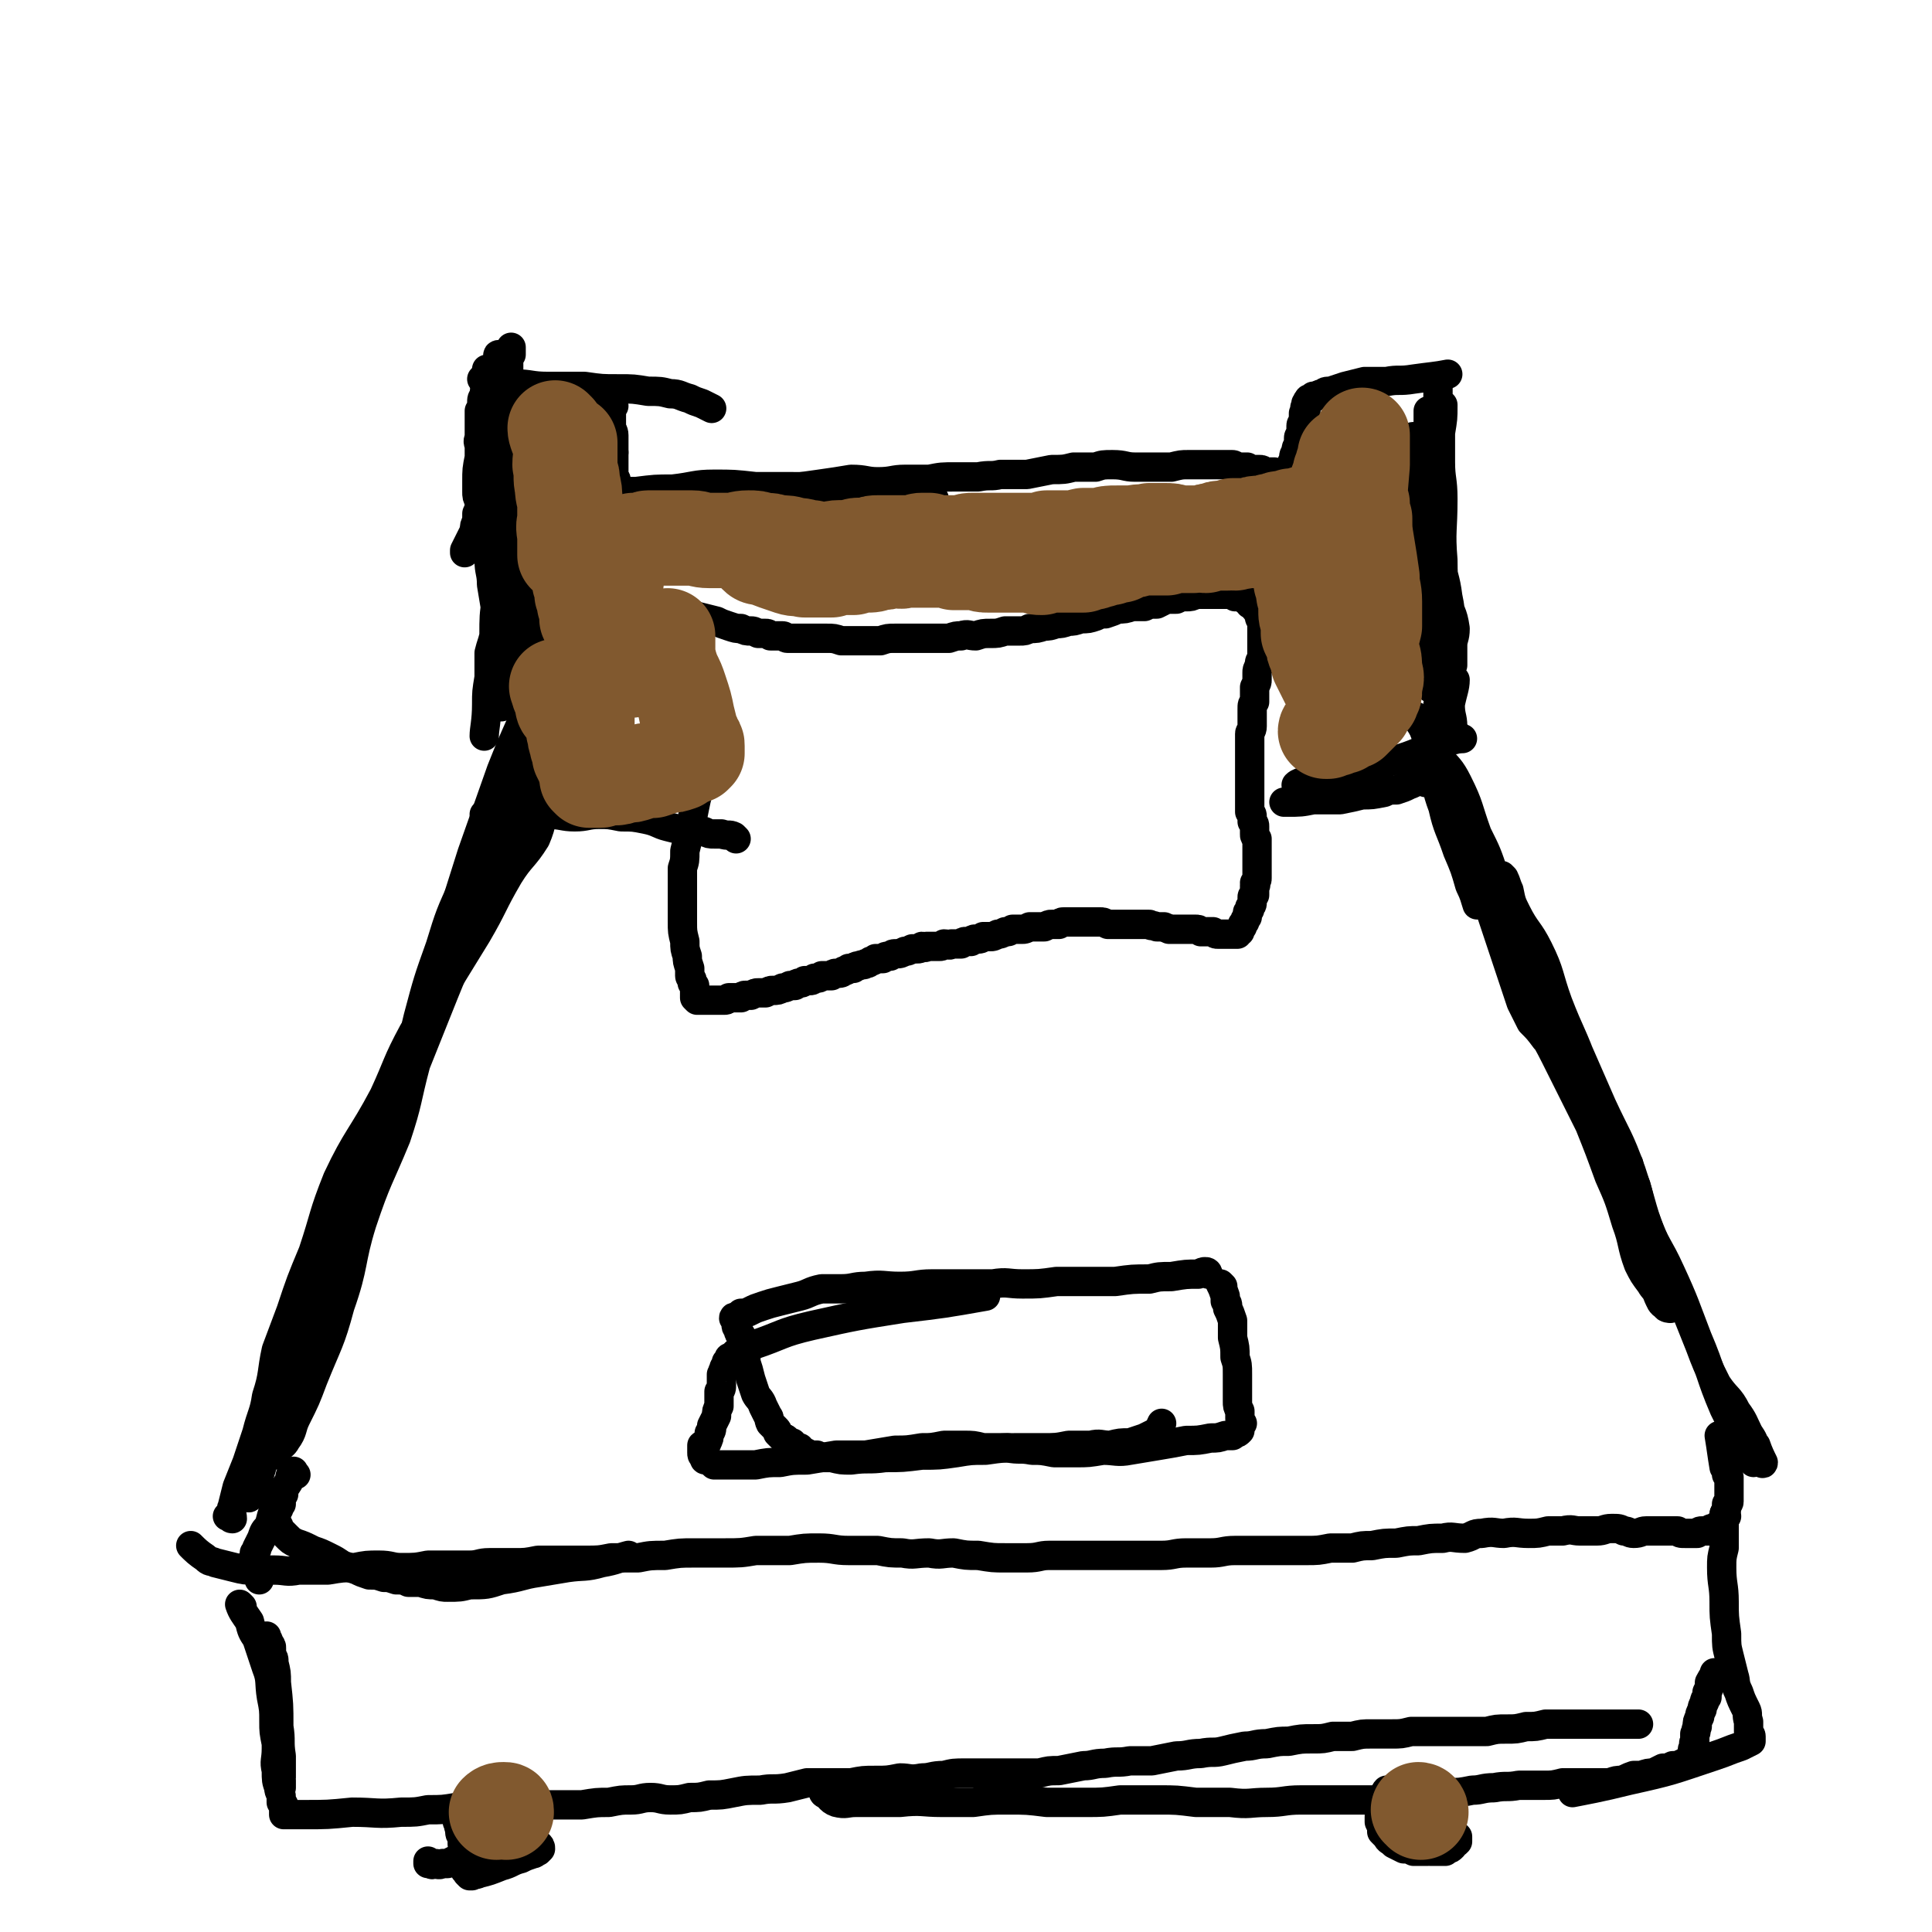 <svg viewBox='0 0 790 790' version='1.1' xmlns='http://www.w3.org/2000/svg' xmlns:xlink='http://www.w3.org/1999/xlink'><g fill='none' stroke='#000000' stroke-width='12' stroke-linecap='round' stroke-linejoin='round'><path d='M202,173c0,0 -1,-1 -1,-1 -1,2 -1,3 -1,5 0,2 0,2 0,4 1,2 1,2 1,4 1,4 1,4 2,7 2,6 2,5 4,11 1,6 1,6 2,12 2,6 1,6 2,13 1,6 1,6 3,12 1,5 0,5 2,9 1,4 1,4 2,8 1,5 1,5 2,9 0,5 0,5 1,10 1,5 1,5 3,10 1,5 1,5 3,11 0,1 0,1 0,2 '/><path d='M210,169c0,0 -1,-1 -1,-1 -1,1 -1,2 -1,5 -1,3 -1,3 -2,6 -1,4 0,4 -1,7 -1,5 -1,5 -2,10 0,4 -1,4 -1,7 -1,4 -2,4 -2,8 -1,5 0,5 0,9 0,5 -1,5 0,9 0,5 1,5 1,10 1,6 1,6 2,12 0,4 1,3 1,7 1,3 1,3 1,6 1,2 0,2 1,3 0,2 0,2 1,3 0,0 0,1 0,1 0,-1 -1,-2 0,-3 0,-2 0,-2 1,-4 1,-3 1,-3 1,-5 1,-4 0,-4 0,-8 0,-5 0,-5 1,-9 1,-5 1,-5 2,-10 1,-4 1,-4 1,-8 1,-3 0,-3 1,-6 0,-4 0,-4 0,-7 0,-4 1,-4 1,-7 0,-3 0,-3 0,-6 0,-2 0,-2 0,-4 0,-1 0,-1 -1,-3 0,0 0,-1 0,-1 0,1 0,1 0,3 0,2 0,2 0,4 0,5 -1,5 -1,10 0,12 0,12 0,23 0,8 0,8 1,15 0,3 0,3 0,7 -1,3 -2,3 -3,6 0,2 1,2 1,4 0,1 0,1 0,2 -1,1 -1,1 -1,1 0,-1 0,-2 1,-4 0,-2 0,-2 0,-5 0,-4 -1,-4 -1,-8 0,-6 -1,-6 0,-12 0,-6 0,-6 0,-12 0,-4 0,-4 0,-9 0,-3 0,-3 0,-7 1,-2 1,-2 1,-4 1,-2 1,-2 1,-3 1,-1 1,-1 1,-2 0,0 0,-1 0,-1 0,0 -1,0 -1,0 0,0 0,0 0,1 0,1 0,1 0,3 0,1 0,1 1,3 0,3 0,3 0,6 1,10 1,10 2,19 1,9 1,9 1,17 1,5 1,5 1,9 0,3 0,3 0,7 0,3 0,3 0,6 0,4 1,4 1,9 0,4 -1,4 -1,7 0,3 0,3 0,6 0,1 -1,1 -1,2 0,0 1,1 1,1 0,0 -1,-1 -1,-1 0,-3 0,-3 0,-5 0,-5 0,-5 0,-10 -1,-8 -1,-8 -2,-16 -1,-10 -2,-10 -3,-20 -2,-8 -1,-8 -2,-17 -1,-8 -1,-8 -1,-15 0,-6 0,-6 0,-12 0,-5 0,-5 0,-11 0,-3 -1,-3 0,-7 0,-2 0,-2 1,-4 1,-1 2,-2 1,-2 0,0 -1,1 -2,2 0,2 0,2 0,5 -1,5 -1,5 -1,9 -1,5 -1,5 -1,10 0,10 0,10 -1,20 0,9 0,9 -1,19 0,6 1,6 1,12 0,4 -1,4 -1,9 0,4 1,4 1,9 0,4 0,4 0,9 0,3 -1,3 -1,6 0,2 0,2 0,4 0,0 0,1 0,1 0,-2 -1,-3 -1,-6 0,-4 0,-4 1,-8 0,-9 0,-9 0,-17 0,-10 0,-10 1,-20 0,-7 0,-7 0,-14 0,-5 0,-5 0,-10 0,-3 0,-3 1,-5 0,-2 0,-2 0,-4 0,-1 1,-1 1,-2 0,0 0,-1 0,0 0,0 0,0 0,1 0,1 -1,1 -1,3 0,2 0,2 -1,5 0,5 0,5 -1,11 -1,11 -1,11 -2,22 -1,7 -1,7 -1,15 -1,4 -1,3 -2,7 0,5 0,5 0,10 -1,6 -1,6 -1,11 0,7 -1,10 -1,13 '/><path d='M223,307c0,-1 -1,-1 -1,-1 0,-2 0,-2 0,-4 -1,-1 -1,-1 -1,-1 -2,1 -2,2 -3,4 -4,6 -4,6 -7,12 -5,11 -5,12 -11,23 -5,10 -6,10 -10,21 -6,13 -6,13 -10,26 -5,14 -5,14 -9,29 -3,12 -2,12 -5,24 -4,14 -5,14 -9,27 -4,10 -4,10 -8,20 -3,8 -3,8 -6,17 -3,6 -3,6 -6,11 -2,4 -2,4 -4,7 0,2 0,2 -1,3 -1,1 -1,2 -1,1 1,0 1,-1 2,-2 2,-4 2,-4 3,-8 3,-11 2,-11 5,-22 0,-1 0,-1 0,-1 '/><path d='M196,362c0,0 -1,0 -1,-1 1,-2 2,-1 3,-3 3,-6 3,-6 6,-11 3,-6 3,-6 6,-12 3,-4 3,-4 5,-8 2,-4 2,-4 4,-7 1,-2 1,-2 2,-4 1,-1 2,-3 2,-3 -1,0 -2,1 -2,3 -2,2 -3,2 -4,6 -6,13 -7,13 -12,26 -8,19 -7,19 -15,38 -6,14 -6,14 -12,29 -4,10 -4,10 -8,20 -4,15 -3,15 -8,30 -7,17 -8,17 -14,35 -5,16 -3,17 -9,34 -4,15 -5,15 -11,30 -3,8 -3,8 -7,16 -2,4 -1,5 -4,9 -1,2 -2,2 -4,4 -1,1 -1,1 -1,2 '/><path d='M224,276c0,0 0,-2 -1,-1 -2,4 -2,5 -5,10 -2,6 -3,5 -5,11 -4,9 -4,9 -8,19 -6,17 -6,17 -12,34 -6,19 -6,19 -12,38 -6,17 -5,18 -11,35 -5,16 -5,16 -11,31 -5,16 -6,16 -12,32 -5,15 -5,15 -11,30 -5,13 -6,13 -11,26 -4,11 -4,11 -8,22 -3,8 -2,8 -5,15 -1,6 -1,6 -3,12 -1,5 -1,5 -2,10 -1,3 -1,4 -2,7 -1,3 -1,3 -3,5 0,1 -1,0 -2,0 '/><path d='M224,329c0,0 0,-1 -1,-1 -2,7 -1,8 -4,15 -5,8 -6,7 -11,15 -7,12 -6,12 -13,24 -8,13 -8,13 -16,26 -5,7 -5,7 -10,14 -7,13 -6,13 -12,26 -9,17 -11,17 -19,34 -6,15 -5,15 -10,30 -5,12 -5,12 -9,24 -3,8 -3,8 -6,16 -2,9 -1,10 -4,19 -1,7 -2,7 -4,15 -2,6 -2,6 -4,12 -2,5 -2,5 -4,10 -1,4 -1,4 -2,8 -1,2 0,3 0,5 -1,0 -1,-1 -2,-1 '/><path d='M571,209c0,0 -1,0 -1,-1 1,-2 2,-2 3,-4 0,-2 0,-2 0,-5 1,-4 1,-4 2,-8 1,-3 1,-2 2,-5 0,-2 0,-2 0,-4 0,-1 0,-1 0,-2 0,0 0,0 0,-1 0,0 1,-1 1,0 0,1 0,1 0,3 0,2 0,2 0,4 1,8 1,8 2,17 1,13 1,13 2,26 0,8 0,8 1,16 0,5 0,5 0,10 1,4 1,4 1,8 0,4 0,4 1,7 0,3 0,3 0,6 0,2 0,2 0,4 0,1 0,2 0,1 0,-2 0,-3 0,-6 -1,-2 -1,-2 -1,-4 0,-3 -1,-3 -1,-6 0,-7 0,-7 1,-13 0,-7 0,-7 0,-14 0,-7 0,-7 0,-13 0,-6 0,-6 0,-11 0,-4 1,-4 1,-8 0,-4 0,-4 0,-8 0,-4 0,-4 0,-8 0,-3 0,-3 0,-7 -1,-4 0,-4 0,-7 -1,-2 -1,-2 -1,-4 0,-2 0,-2 0,-3 0,0 0,-1 0,-1 0,0 0,1 0,2 0,2 0,2 0,4 0,3 0,3 1,7 1,11 2,11 3,22 1,13 0,13 1,26 1,7 2,7 3,15 1,5 1,5 1,10 0,4 1,4 1,8 0,3 -1,3 -1,5 0,1 1,1 1,3 0,1 0,2 0,2 0,-2 0,-4 0,-8 0,-3 1,-3 1,-7 -1,-7 -2,-6 -4,-13 -1,-8 -1,-8 -2,-16 -1,-10 -1,-10 -2,-20 -1,-8 -1,-8 -1,-17 0,-5 0,-5 0,-11 0,-4 0,-4 1,-9 0,-3 1,-3 1,-7 0,-2 0,-2 0,-5 0,-1 0,-1 0,-2 0,0 0,-1 0,-1 0,2 0,3 0,6 0,3 -1,3 -1,7 0,7 0,7 0,14 0,13 0,13 -2,25 -1,12 0,12 -2,25 -2,8 -2,8 -5,15 -1,4 -1,4 -2,7 -1,2 -1,2 -1,3 0,1 0,2 0,1 -1,0 -1,-1 -1,-2 0,-2 0,-2 0,-5 1,-5 2,-5 3,-10 1,-10 1,-10 3,-20 1,-9 1,-9 2,-18 0,-6 0,-6 1,-12 1,-5 1,-5 2,-9 1,-4 1,-4 2,-8 1,-3 1,-3 2,-6 1,-1 1,-1 1,-3 0,0 0,-1 0,0 0,5 0,5 -1,11 0,6 0,6 0,12 0,7 1,7 1,15 0,13 -1,13 0,25 0,11 1,11 1,21 1,8 1,8 1,15 1,5 1,5 1,10 0,6 0,6 0,11 0,4 0,5 0,9 0,3 1,3 1,6 1,1 1,2 1,1 0,-1 0,-2 -1,-5 0,-4 -1,-4 -1,-9 1,-5 2,-7 2,-10 '/><path d='M589,263c0,0 -1,-2 -1,-1 0,2 1,3 1,6 0,3 0,3 0,7 0,3 0,3 0,6 0,4 0,4 -1,7 0,3 0,3 0,6 -1,2 -2,3 -2,4 '/><path d='M583,296c0,0 -1,-1 -1,-1 0,4 1,5 2,9 1,5 1,5 2,10 2,8 1,8 4,16 2,9 3,9 6,18 3,7 3,7 5,14 2,4 2,5 3,8 '/><path d='M580,294c0,0 -1,-1 -1,-1 1,2 2,3 3,5 3,5 3,6 6,11 4,5 5,5 8,11 5,10 4,10 8,21 4,8 4,8 7,17 2,7 2,7 5,13 3,9 4,9 7,18 3,7 2,7 5,15 2,5 1,5 4,11 1,4 1,4 4,9 1,3 2,3 3,6 0,1 0,2 0,3 0,0 -1,0 -1,0 -1,-1 -1,-2 -2,-3 -2,-3 -2,-3 -4,-5 -3,-4 -3,-4 -6,-7 -2,-4 -2,-4 -4,-8 -3,-9 -3,-9 -6,-18 -3,-9 -3,-9 -6,-18 -3,-8 -3,-8 -6,-16 -4,-10 -5,-9 -8,-19 -2,-6 -1,-6 -3,-12 -2,-3 -2,-3 -3,-6 -1,-1 -1,-1 -1,-2 -1,-1 -1,-1 -1,-1 -1,0 0,1 0,1 1,2 1,2 2,4 1,4 1,4 2,7 4,10 4,9 8,18 4,10 5,10 8,20 5,11 5,12 9,23 4,10 3,11 8,20 5,11 6,11 11,21 7,14 7,14 14,28 4,10 4,10 8,21 4,9 4,9 7,19 3,8 2,9 5,17 2,4 2,4 5,8 1,2 2,2 3,5 1,2 1,3 3,4 0,1 2,1 2,1 1,-2 0,-3 -1,-6 -1,-5 -1,-5 -3,-10 -4,-13 -4,-13 -9,-26 -4,-13 -5,-13 -10,-26 -6,-15 -6,-15 -12,-30 -5,-14 -6,-14 -11,-27 -4,-11 -3,-12 -8,-22 -4,-8 -5,-7 -9,-15 -2,-4 -2,-4 -3,-9 -1,-2 -1,-3 -2,-5 0,0 -1,-1 -1,-1 1,2 1,3 2,5 1,5 1,5 3,9 4,10 4,10 9,20 7,14 7,14 13,28 7,16 7,16 14,32 6,13 7,13 12,27 5,15 4,16 10,30 4,11 5,11 10,21 4,10 4,10 8,20 3,8 3,8 7,16 4,6 5,5 8,11 3,4 3,5 5,9 2,3 2,3 3,7 1,2 1,2 2,4 0,1 1,2 1,1 -1,-2 -2,-4 -3,-7 '/><path d='M666,476c0,0 -1,-2 -1,-1 1,4 2,5 4,10 2,7 1,7 4,14 4,11 5,10 10,21 6,13 6,14 11,27 6,14 5,15 11,29 3,6 3,6 6,13 2,3 2,4 4,7 1,1 2,1 2,2 '/><path d='M121,603c-1,-1 -1,-2 -1,-1 -2,1 -1,2 -2,4 -2,3 -2,3 -3,5 -1,3 -1,3 -3,6 -1,3 -1,3 -2,7 -2,2 -2,2 -3,5 -1,2 -1,2 -2,4 0,1 0,1 -1,2 0,1 0,1 0,2 -1,1 -1,1 -1,2 0,1 0,1 0,1 0,1 0,1 0,2 1,1 1,1 1,1 1,1 1,1 1,1 1,1 1,1 1,2 0,0 0,0 0,0 '/><path d='M116,611c0,0 0,-1 -1,-1 0,2 0,3 0,5 -1,1 -1,1 -1,2 -1,1 -1,1 -1,2 0,0 0,0 0,1 0,0 0,0 0,0 0,1 0,1 0,2 0,1 0,1 1,2 0,0 0,0 0,1 1,1 1,1 1,1 1,1 1,1 2,2 2,2 2,2 4,3 3,1 3,1 7,3 3,1 3,1 7,3 2,1 2,1 5,3 3,1 3,1 6,2 2,1 2,1 5,2 3,0 3,0 6,1 2,0 2,0 5,1 3,0 3,0 5,1 3,0 3,0 5,0 3,1 3,1 6,1 3,1 3,1 5,1 5,0 5,0 9,-1 7,0 7,0 13,-2 8,-1 8,-2 15,-3 6,-1 6,-1 12,-2 7,-1 7,0 14,-2 6,-1 7,-2 11,-3 '/><path d='M79,633c0,0 -1,-1 -1,-1 2,2 3,3 6,5 2,2 2,1 4,2 4,1 4,1 8,2 4,1 4,1 8,1 4,0 4,0 8,0 5,0 5,1 10,0 6,0 6,0 12,0 6,-1 6,-1 11,-1 5,-1 5,-1 10,-1 5,0 5,1 9,1 6,0 6,0 11,-1 5,0 5,0 9,0 4,0 4,0 8,0 4,0 4,-1 8,-1 5,0 5,0 10,0 5,0 5,0 10,-1 4,0 4,0 9,0 5,0 5,0 10,0 6,0 6,0 11,-1 5,0 5,0 11,0 5,-1 5,-1 11,-1 6,-1 6,-1 12,-1 6,0 6,0 12,0 7,0 7,0 13,-1 7,0 7,0 14,0 6,-1 6,-1 12,-1 6,0 6,1 12,1 6,0 6,0 12,0 5,1 5,1 10,1 5,1 5,0 11,0 5,1 5,0 10,0 5,1 5,1 10,1 6,1 6,1 11,1 5,0 5,0 9,0 5,0 5,-1 9,-1 5,0 5,0 9,0 4,0 4,0 9,0 4,0 4,0 9,0 5,0 5,0 9,0 5,0 5,0 10,0 5,0 5,-1 10,-1 5,0 5,0 10,0 5,0 5,-1 10,-1 5,0 5,0 10,0 5,0 5,0 10,0 4,0 4,0 9,0 5,0 5,0 10,-1 4,0 4,0 9,0 4,-1 4,-1 8,-1 5,-1 5,-1 10,-1 5,-1 5,-1 9,-1 5,-1 5,-1 10,-1 4,-1 4,0 9,0 4,-1 3,-2 7,-2 5,-1 5,0 9,0 5,-1 5,0 10,0 4,0 4,0 8,-1 3,0 3,0 6,0 4,-1 4,0 7,0 4,0 4,0 7,0 3,0 3,-1 6,-1 3,0 3,0 5,1 2,0 2,1 4,1 3,0 3,-1 5,-1 2,0 2,0 4,0 2,0 2,0 5,0 2,0 2,0 4,0 1,1 1,1 3,1 1,0 1,0 3,0 1,0 1,0 2,0 1,-1 1,-1 2,-1 2,0 2,0 3,0 0,0 0,-1 1,-1 0,0 0,0 1,0 0,0 0,0 1,0 0,0 0,-1 0,-1 1,0 1,0 1,0 1,-1 1,-1 1,-1 0,-1 0,-1 1,-1 0,-1 -1,-1 0,-1 0,0 0,0 0,-1 0,-1 0,-1 1,-3 0,0 0,0 0,-1 0,0 0,0 0,-1 0,0 1,0 1,-1 0,-1 0,-1 0,-1 0,-1 0,-1 0,-2 0,0 0,0 0,-1 0,0 0,0 0,-1 0,-1 0,-1 0,-1 0,-1 0,-1 0,-1 0,-1 0,-1 0,-2 0,0 0,0 0,-1 0,-1 -1,-1 -1,-1 0,-1 0,-1 0,-1 0,-1 0,-1 -1,-2 -1,-6 -1,-7 -2,-13 '/><path d='M99,657c0,0 -1,-1 -1,-1 1,3 2,4 4,7 1,4 1,4 3,7 2,6 2,6 4,12 2,5 1,6 2,12 1,5 1,5 1,10 0,4 0,4 1,9 0,3 0,3 1,7 0,2 0,2 0,4 0,2 0,2 1,4 0,1 0,1 0,2 0,0 0,1 0,1 0,0 0,-1 0,-2 -1,-1 0,-1 0,-2 0,-2 0,-2 0,-4 0,-3 0,-3 0,-5 -1,-6 0,-6 -1,-12 0,-9 0,-9 -1,-18 0,-4 0,-4 -1,-8 0,-2 0,-2 -1,-3 0,-2 0,-2 0,-3 0,-1 0,-1 -1,-2 0,-1 0,-1 -1,-2 0,0 0,-1 0,-1 -1,0 -1,1 0,2 0,1 0,1 0,3 0,1 0,1 1,2 0,2 0,2 0,4 1,3 1,3 1,7 1,8 1,8 1,15 1,6 1,6 1,13 0,5 -1,5 0,9 0,4 0,4 1,7 0,2 1,2 1,4 0,1 0,1 0,2 1,1 1,1 1,1 0,1 0,1 0,1 0,1 0,1 0,1 0,0 0,0 0,0 0,1 0,1 0,1 0,0 0,1 0,1 0,0 0,0 1,0 1,0 1,0 2,0 3,0 3,0 5,0 10,0 10,0 20,-1 10,0 10,1 20,0 6,0 6,0 11,-1 6,0 6,0 12,-1 6,0 6,0 12,0 5,0 5,0 11,-1 4,0 5,1 9,0 5,0 5,0 10,0 5,0 5,0 9,0 6,-1 6,-1 11,-1 5,-1 5,-1 9,-1 4,0 4,-1 8,-1 4,0 4,1 8,1 4,0 4,0 8,-1 4,0 4,0 8,-1 5,0 5,0 10,-1 5,-1 5,-1 11,-1 5,-1 5,0 11,-1 4,-1 4,-1 8,-2 5,0 5,0 9,0 4,0 4,0 9,0 5,-1 5,-1 10,-1 5,0 5,0 10,-1 4,0 4,1 9,0 4,0 4,-1 9,-1 4,-1 4,-1 9,-1 5,0 5,0 10,0 5,0 5,0 9,0 5,0 5,0 11,0 4,-1 4,-1 8,-1 5,-1 5,-1 10,-2 4,0 4,-1 9,-1 5,-1 5,0 10,-1 4,0 4,0 9,0 5,-1 5,-1 10,-2 5,0 5,-1 10,-1 5,-1 5,0 9,-1 4,-1 4,-1 9,-2 4,0 4,-1 9,-1 5,-1 5,-1 9,-1 5,-1 5,-1 10,-1 4,0 4,0 8,-1 4,0 4,0 8,0 4,-1 4,-1 8,-1 4,0 4,0 8,0 4,0 4,0 8,-1 4,0 4,0 8,0 4,0 4,0 8,0 4,0 4,0 8,0 4,0 4,0 7,0 4,-1 4,-1 8,-1 4,0 4,0 8,-1 4,0 4,0 8,-1 4,0 4,0 7,0 3,0 3,0 6,0 4,0 4,0 7,0 3,0 3,0 6,0 2,0 2,0 5,0 2,0 2,0 4,0 2,0 2,0 3,0 0,0 0,0 0,0 '/><path d='M338,734c0,0 -2,-1 -1,-1 2,1 2,3 5,4 4,1 4,0 8,0 9,0 9,0 18,0 9,-1 9,0 17,0 6,0 6,0 13,0 7,-1 7,-1 14,-1 8,0 8,0 16,1 8,0 8,0 16,0 7,0 7,0 14,-1 8,0 8,0 16,0 7,0 7,0 15,1 7,0 7,0 14,0 8,1 8,0 15,0 7,0 7,-1 14,-1 7,0 7,0 14,0 6,0 6,0 12,0 6,0 6,0 12,0 5,-1 5,-1 11,-2 5,0 5,0 11,-1 5,0 5,0 10,-1 4,0 4,-1 9,-1 5,-1 5,0 10,-1 5,0 5,0 10,0 4,0 4,0 8,-1 4,0 4,0 7,0 3,0 3,0 6,0 3,0 3,0 6,0 3,-1 3,-1 5,-1 3,-1 2,-1 5,-2 1,0 2,0 3,0 3,-1 3,-1 5,-1 2,-1 2,-1 4,-2 2,0 2,0 4,-1 2,0 2,0 4,-1 1,0 1,-1 2,-1 1,-1 1,-1 1,-1 1,-1 1,-1 1,-2 0,0 0,0 0,-1 0,-1 0,-1 1,-2 0,-1 -1,-1 0,-2 0,0 0,0 0,-1 0,-1 0,-1 0,-2 1,-1 0,-1 1,-3 0,-2 0,-2 1,-4 0,-1 0,-1 1,-3 0,-1 0,-1 1,-3 0,-1 0,-1 1,-2 0,0 0,0 0,-1 0,-1 0,0 0,-1 1,-2 1,-2 1,-4 1,-2 2,-3 2,-4 '/><path d='M706,620c0,0 -1,-1 -1,-1 0,2 0,3 0,5 0,2 0,2 0,4 0,2 0,2 0,5 -1,4 -1,4 -1,8 0,7 1,7 1,14 0,6 0,6 1,13 0,5 0,5 1,9 1,4 1,4 2,8 1,3 0,3 2,7 1,3 1,3 3,7 1,2 0,2 1,5 0,2 0,2 0,4 0,1 1,1 1,2 0,0 0,0 0,1 0,0 0,1 0,1 -2,1 -2,1 -4,2 -6,2 -5,2 -11,4 -18,6 -17,6 -35,10 -12,3 -18,4 -23,5 '/><path d='M211,747c0,0 0,-1 -1,-1 -1,1 -2,1 -3,3 -1,0 -1,0 -1,1 0,1 0,1 0,2 -1,2 -1,2 -2,3 0,1 0,1 -1,2 0,1 0,1 -1,2 0,1 0,1 -1,2 0,1 0,1 0,1 -1,1 -1,1 -2,1 0,0 0,0 0,0 -1,0 -1,0 -1,0 -1,0 -1,0 -1,0 0,0 0,0 -1,0 -1,-1 -1,-1 -2,-2 -1,-3 0,-4 -2,-7 -1,-3 -1,-3 -2,-6 -1,-2 -1,-2 -2,-4 0,-1 0,-1 -1,-2 0,-1 0,-1 0,-1 0,0 0,-1 0,-1 0,1 0,1 0,2 0,2 0,2 0,3 1,1 0,1 1,3 0,2 0,2 1,3 0,2 0,2 0,3 '/><path d='M192,754c0,0 -1,-2 -1,-1 -1,1 0,2 0,4 0,1 -1,1 -1,2 0,1 0,1 0,1 0,1 0,1 0,1 0,1 0,1 0,2 0,0 0,0 0,1 0,1 0,1 1,1 0,0 0,0 0,1 0,0 0,0 0,0 1,1 1,1 1,1 1,0 1,0 1,0 1,-1 1,0 3,-1 4,-1 4,-1 9,-3 4,-1 4,-2 8,-3 2,-1 2,-1 5,-2 1,0 1,-1 2,-1 1,-1 1,-1 1,-1 0,-1 0,-1 -1,-2 0,0 0,0 -1,-1 0,0 0,0 -1,-1 -1,0 0,0 -1,-1 0,0 0,0 -1,-1 0,0 0,0 0,0 -1,-1 -1,-1 -1,-1 0,0 0,0 -1,0 0,0 0,0 0,0 -1,0 -1,0 -1,0 -1,1 -1,1 -2,2 -1,1 -1,1 -2,1 -1,1 -1,1 -3,1 -2,2 -2,2 -5,3 -4,1 -4,1 -8,2 -3,1 -3,1 -6,2 -2,1 -2,1 -4,2 -1,0 -1,0 -2,0 -2,1 -2,0 -3,0 0,0 0,0 -1,0 0,0 0,1 -1,0 0,0 0,0 -1,0 0,-1 0,-1 0,-1 '/><path d='M568,733c0,0 0,-1 -1,-1 -1,1 -1,2 -1,5 0,0 -1,0 -1,1 0,1 0,1 0,1 0,1 0,1 0,2 -1,1 -1,1 -1,2 0,1 0,1 0,2 0,0 0,0 0,0 1,2 1,2 1,3 0,0 0,0 0,1 1,1 1,1 2,2 1,2 1,1 3,3 2,1 2,1 4,2 2,0 2,0 4,1 1,0 1,0 2,0 2,0 2,0 3,0 2,0 2,0 3,-1 1,0 1,0 2,0 1,0 1,0 2,0 0,0 0,0 0,-1 1,0 1,0 1,0 1,0 1,0 1,-1 0,0 0,0 0,0 1,-1 1,-1 1,-1 0,-1 0,-1 0,-1 0,-1 0,-1 0,-1 0,-1 0,-1 1,-1 0,0 0,0 1,0 0,0 0,0 1,1 0,0 0,0 0,1 0,1 0,1 0,1 -1,1 -1,1 -2,1 0,1 0,1 0,1 -1,1 -1,1 -2,1 -1,0 -1,0 -1,1 -1,0 -1,0 -2,0 -1,0 -1,0 -1,0 -1,0 -1,0 -2,0 0,0 0,0 -1,0 0,0 0,-1 0,-1 0,-1 0,-1 0,-1 '/><path d='M273,250c0,0 -1,-1 -1,-1 2,0 3,0 5,0 1,1 1,1 3,2 2,0 3,0 5,1 4,1 4,1 8,2 2,1 2,1 5,2 3,1 3,1 5,1 2,1 2,1 4,1 1,0 1,0 3,1 1,0 1,0 3,0 1,0 1,0 2,1 2,0 2,0 3,0 1,0 1,0 2,0 1,0 1,1 2,1 2,0 2,0 3,0 2,0 2,0 3,0 3,0 3,0 5,0 3,0 3,0 5,0 3,0 3,0 6,1 2,0 2,0 5,0 3,0 3,0 6,0 3,0 3,0 5,0 3,-1 3,-1 6,-1 3,0 3,0 5,0 3,0 3,0 5,0 3,0 3,0 6,0 3,0 3,0 6,0 3,-1 3,-1 5,-1 3,-1 3,0 6,0 3,-1 3,-1 6,-1 3,0 3,0 6,-1 3,0 3,0 6,0 2,0 2,0 4,-1 3,0 3,0 6,-1 2,0 2,0 5,-1 2,0 2,0 5,-1 2,0 2,0 5,-1 3,0 3,0 6,-1 2,-1 2,-1 4,-1 3,-1 3,-1 5,-2 3,0 3,0 6,-1 2,0 2,0 5,0 2,-1 2,-1 5,-1 2,-1 2,-1 4,-2 2,0 2,0 4,0 2,-1 2,-1 4,-1 2,0 2,0 4,-1 1,0 1,0 2,0 2,0 2,0 3,0 2,0 2,0 3,0 1,0 1,0 3,0 1,0 1,0 2,0 1,0 1,0 2,0 1,0 1,0 1,1 1,0 1,0 2,0 1,0 1,0 2,1 0,0 0,0 0,0 1,1 1,1 2,1 0,0 0,0 0,1 0,0 0,0 1,0 0,0 0,0 1,1 0,1 0,1 1,1 0,1 0,1 0,1 0,0 0,0 1,1 0,0 0,0 0,1 0,1 0,1 1,1 0,1 0,1 0,1 0,1 0,1 0,1 0,1 0,1 0,1 0,1 0,1 0,1 0,1 0,1 0,1 0,1 0,1 0,1 0,1 0,1 0,1 0,1 0,1 0,1 0,1 0,1 0,1 0,0 0,0 0,1 0,1 0,1 0,2 0,1 0,1 0,1 0,2 0,2 0,3 -1,2 -1,1 -1,3 -1,2 -1,2 -1,3 0,1 0,1 0,3 0,1 0,1 -1,3 0,1 0,1 0,3 0,1 0,1 0,3 -1,1 -1,1 -1,3 0,2 0,2 0,4 0,1 0,1 0,3 0,2 -1,2 -1,3 0,2 0,2 0,3 0,2 0,2 0,4 0,1 0,1 0,3 0,1 0,1 0,2 0,2 0,2 0,3 0,1 0,1 0,2 0,2 0,2 0,3 0,1 0,1 0,3 0,1 0,1 0,2 0,2 0,2 0,3 0,1 0,1 0,2 0,1 0,1 0,2 1,1 1,1 1,2 0,1 0,1 0,2 1,1 1,1 1,2 0,1 0,1 0,1 0,1 0,1 0,2 0,1 0,1 1,2 0,1 0,1 0,2 0,0 0,0 0,1 0,1 0,1 0,2 0,0 0,0 0,1 0,1 0,1 0,2 0,1 0,1 0,1 0,1 0,1 0,2 0,1 0,1 0,2 0,1 0,1 0,1 0,1 0,1 0,2 0,1 0,1 -1,2 0,1 1,1 0,1 0,1 0,1 0,2 0,1 0,1 0,2 -1,1 -1,0 -1,1 0,1 0,1 0,2 0,1 0,1 -1,2 0,0 0,0 0,1 -1,1 -1,1 -1,2 0,1 0,1 0,1 -1,1 -1,1 -1,2 0,0 0,0 -1,1 0,0 0,0 0,1 0,0 0,0 -1,1 0,0 0,0 0,0 0,0 0,0 0,1 -1,0 -1,0 -1,1 -1,0 -1,0 -2,0 0,0 0,0 0,0 -1,0 -1,0 -1,0 -1,0 -1,0 -1,0 -1,0 -1,0 -1,0 -1,0 -1,0 -1,0 -1,0 -1,0 -1,0 -1,0 -1,0 -1,0 -1,0 -1,0 -2,-1 0,0 0,0 -1,0 0,0 0,0 -1,0 -1,0 -1,0 -2,0 -1,0 -1,0 -1,0 -1,-1 -1,-1 -2,-1 -1,0 -1,0 -1,0 -1,0 -1,0 -2,0 -1,0 -1,0 -2,0 -1,0 -1,0 -2,0 -1,0 -1,0 -2,0 -1,0 -1,0 -2,0 -1,-1 -1,0 -2,-1 -2,0 -1,0 -3,0 -2,-1 -2,0 -3,-1 -2,0 -2,0 -3,0 -2,0 -2,0 -4,0 -2,0 -2,0 -3,0 -2,0 -2,0 -4,0 -1,0 -1,0 -3,0 -2,-1 -2,-1 -3,-1 -2,0 -2,0 -3,0 -2,0 -2,0 -3,0 -2,0 -2,0 -3,0 -2,0 -2,0 -3,0 -1,0 -1,0 -3,0 -1,0 -1,0 -2,1 -2,0 -2,0 -3,0 -1,0 -1,0 -3,1 -1,0 -1,0 -3,0 -2,0 -2,0 -3,0 -2,1 -2,1 -3,1 -2,0 -2,0 -4,0 -2,1 -1,1 -3,1 -2,1 -2,1 -3,1 -2,1 -2,1 -3,1 -2,0 -2,0 -3,0 -1,1 -1,1 -3,1 -1,0 -1,0 -2,1 -1,0 -1,0 -2,0 -1,0 -1,0 -2,1 -1,0 -1,0 -2,0 -1,0 -1,0 -2,0 -1,1 -1,0 -3,0 -1,1 -1,1 -2,1 -1,0 -1,0 -2,0 -1,0 -1,0 -3,0 -1,1 -1,0 -2,0 -1,1 -1,1 -2,1 -1,0 -1,0 -2,0 -2,1 -2,1 -3,1 -2,1 -2,1 -3,1 -2,0 -2,0 -3,1 -2,0 -2,0 -3,1 -1,0 -1,0 -3,0 -1,1 -1,1 -2,1 -1,1 -1,1 -2,1 -1,1 -1,0 -3,1 -1,0 -1,0 -2,1 -1,0 -1,0 -2,0 -1,1 -1,1 -2,1 -1,1 -1,1 -3,1 -1,0 -1,0 -2,1 -1,0 -1,0 -2,0 -1,0 -1,0 -2,0 -1,1 -1,1 -2,1 -1,0 -1,0 -1,0 -1,1 -1,1 -2,1 -1,0 -1,0 -2,0 -1,1 -1,1 -2,1 -1,0 -1,0 -2,1 -1,0 -1,0 -2,0 -2,1 -2,1 -3,1 -2,1 -2,1 -4,1 -1,0 -1,0 -3,1 -1,0 -1,0 -3,0 -1,0 -1,0 -3,1 -1,0 -1,0 -2,0 -1,0 -1,0 -2,1 -1,0 -1,0 -2,0 -1,0 -1,0 -3,0 -1,1 -1,1 -2,1 0,0 0,0 -1,0 -1,0 -1,0 -2,0 0,0 0,0 -1,0 -1,0 -1,0 -1,0 -1,0 -1,0 -1,0 0,0 0,0 -1,0 -1,0 -1,0 -1,0 -1,0 -1,0 -1,0 0,0 0,0 -1,0 0,0 0,0 -1,0 0,0 0,0 0,0 -1,-1 -1,-1 -1,-1 0,-1 0,-1 0,-1 0,-1 0,-1 0,-1 0,-1 0,-1 0,-1 0,-1 0,-1 0,-2 0,0 0,0 -1,-1 0,0 0,0 0,-1 0,-1 -1,-1 -1,-2 0,-2 0,-2 0,-3 -1,-3 -1,-3 -1,-5 -1,-3 -1,-3 -1,-6 -1,-4 -1,-4 -1,-8 0,-3 0,-3 0,-7 0,-4 0,-4 0,-8 0,-4 0,-4 0,-7 1,-3 1,-3 1,-7 1,-4 1,-4 2,-8 1,-5 1,-5 2,-10 1,-5 1,-4 2,-9 1,-5 1,-5 1,-9 0,-3 0,-3 0,-6 0,-3 -1,-3 -1,-7 0,-2 0,-2 -1,-4 0,-2 1,-2 0,-3 0,-1 0,-1 0,-2 0,-1 0,-1 -1,-1 -1,-5 0,-5 -1,-9 -3,-13 -3,-14 -5,-25 '/><path d='M494,521c0,0 0,-1 -1,-1 -1,0 -1,0 -3,1 -5,0 -5,0 -11,1 -5,0 -5,0 -9,1 -7,0 -7,0 -14,1 -5,0 -5,0 -11,0 -6,0 -6,0 -13,0 -7,1 -7,1 -14,1 -6,0 -6,-1 -12,0 -6,0 -6,0 -12,0 -6,0 -6,0 -13,0 -6,0 -6,1 -13,1 -7,0 -7,-1 -14,0 -5,0 -5,1 -10,1 -4,0 -4,0 -8,0 -5,1 -5,2 -9,3 -4,1 -4,1 -8,2 -4,1 -4,1 -7,2 -3,1 -3,1 -5,2 -2,1 -2,1 -4,1 -1,1 -1,1 -1,2 -1,0 -2,-1 -2,0 0,0 1,0 1,1 0,1 0,0 0,1 1,1 0,1 0,1 0,1 1,1 1,2 0,1 0,1 1,2 0,1 0,1 1,3 0,1 0,1 1,3 0,3 0,3 0,5 1,3 1,3 2,7 1,3 1,3 2,6 1,2 2,2 3,5 1,2 1,2 2,4 1,1 0,1 1,3 1,1 1,1 2,2 1,1 1,1 1,2 1,1 1,1 2,2 1,0 1,0 2,1 1,1 1,1 2,1 0,1 0,1 1,1 1,1 1,1 2,1 0,1 0,1 1,1 0,1 1,0 1,1 1,0 1,0 1,1 1,0 1,0 2,0 1,0 1,0 2,0 1,1 1,1 2,1 2,0 2,0 4,0 4,1 4,1 8,1 7,-1 7,0 14,-1 7,0 7,0 15,-1 7,0 7,0 14,-1 6,-1 6,-1 12,-1 7,-1 7,-1 13,-1 5,0 5,0 10,0 6,0 6,0 11,-1 4,0 4,0 9,0 4,-1 4,0 8,0 4,-1 4,-1 8,-1 3,-1 3,-1 6,-2 2,-1 2,-1 4,-2 2,-1 2,-2 3,-4 0,0 0,0 0,0 '/><path d='M500,526c0,0 -1,-1 -1,-1 1,2 1,2 2,5 0,1 0,1 0,2 1,1 1,1 1,3 1,2 1,2 2,5 0,4 0,4 0,7 1,4 1,4 1,8 1,3 1,3 1,7 0,3 0,3 0,6 0,3 0,3 0,5 0,2 0,2 1,4 0,1 0,1 0,3 0,1 0,1 1,2 0,0 0,0 -1,1 0,0 0,0 0,1 0,0 0,0 0,0 0,1 0,1 0,1 -1,1 -1,1 -2,1 0,0 0,0 -1,1 -1,0 -1,0 -3,0 -3,1 -3,1 -6,1 -5,1 -5,1 -10,1 -5,1 -5,1 -11,2 -6,1 -6,1 -12,2 -5,1 -6,0 -11,0 -6,1 -6,1 -11,1 -5,0 -5,0 -9,0 -5,-1 -5,-1 -9,-1 -5,-1 -5,0 -10,-1 -5,0 -5,0 -10,0 -4,-1 -4,-1 -8,-1 -4,0 -4,0 -8,0 -5,1 -5,1 -9,1 -6,1 -6,1 -11,1 -6,1 -6,1 -12,2 -6,0 -6,0 -12,0 -6,1 -6,1 -12,2 -6,0 -6,0 -11,1 -5,0 -5,0 -10,1 -4,0 -4,0 -8,0 -3,0 -3,0 -5,0 -2,0 -2,0 -4,0 -1,-1 -1,-1 -3,-2 -1,0 -1,0 -1,-1 -1,-1 -1,-1 -1,-2 0,0 0,0 0,-1 0,-1 0,-1 0,-2 1,-1 2,0 2,-1 1,-2 1,-2 1,-4 1,-1 1,-1 1,-3 1,-2 1,-2 2,-4 0,-2 0,-2 1,-4 0,-1 0,-1 0,-3 0,-1 0,-1 0,-3 1,-1 1,-1 1,-3 0,-1 0,-1 0,-2 0,-1 0,-1 0,-2 1,-1 0,-1 1,-2 0,-1 0,-1 1,-1 0,-1 0,-1 0,-2 0,0 0,0 1,-1 0,-1 0,-1 1,-1 1,-1 1,-1 2,-2 3,-2 3,-2 7,-3 12,-4 11,-5 24,-8 18,-4 18,-4 37,-7 17,-2 17,-2 34,-5 '/><path d='M531,322c0,0 -1,-1 -1,-1 1,-1 2,-1 4,-2 1,0 1,0 2,0 3,-1 3,-1 6,-1 12,-3 12,-2 24,-6 12,-3 12,-4 23,-8 5,-2 8,-2 9,-2 '/><path d='M583,320c0,-1 0,-2 -1,-1 -3,0 -3,1 -6,2 -2,1 -2,1 -5,2 -3,0 -3,0 -5,1 -5,1 -5,1 -9,1 -4,1 -4,1 -9,2 -5,0 -5,0 -11,0 -5,1 -5,1 -11,1 0,0 0,0 -1,0 '/><path d='M301,343c0,0 0,0 -1,-1 -2,-1 -2,0 -5,-1 -1,0 -1,0 -3,0 -2,0 -2,0 -4,-1 -2,0 -2,0 -3,0 -2,0 -2,0 -4,0 -4,-1 -4,-1 -8,-2 -4,-1 -4,-2 -9,-3 -5,-1 -5,-1 -10,-1 -5,-1 -5,-1 -9,-1 -5,0 -5,1 -10,1 -5,0 -5,-1 -11,-1 -5,0 -5,0 -11,0 -7,0 -7,0 -14,0 0,0 0,0 -1,0 '/><path d='M199,179c0,0 -1,0 -1,-1 0,-2 1,-2 2,-4 0,-3 0,-3 0,-6 0,-3 -1,-3 -1,-5 0,-2 0,-2 0,-5 0,-1 1,-1 0,-3 0,-1 0,-1 0,-2 0,-1 0,-1 0,-1 0,0 0,-1 0,-1 0,2 0,2 0,4 0,4 0,4 0,7 -1,9 -1,9 -1,17 0,9 1,9 1,17 0,5 -1,5 -2,9 0,4 0,4 -1,8 -1,4 -2,4 -3,7 -1,2 -1,2 -2,4 -1,1 -1,2 -1,2 0,0 0,-1 0,-1 1,-2 1,-2 2,-4 1,-2 1,-2 2,-4 0,-2 0,-2 1,-4 0,-2 0,-2 0,-3 1,-2 1,-3 1,-5 -1,-2 -1,-2 -1,-4 0,-2 0,-2 0,-4 0,-5 0,-5 1,-10 0,-2 0,-2 0,-4 0,-2 -1,-2 0,-4 0,-1 0,-1 0,-2 0,-2 0,-2 0,-3 0,-1 0,-1 0,-2 0,-1 0,-1 0,-2 0,-1 0,-1 0,-2 1,-1 1,0 1,-1 0,-1 0,-1 0,-2 0,-2 0,-2 1,-3 0,-2 0,-2 1,-5 1,-2 1,-2 2,-5 1,-1 1,-1 2,-3 0,-1 0,-1 1,-2 0,-1 0,-1 0,-1 0,0 -1,-1 0,-1 0,0 1,0 1,1 1,1 0,1 0,3 1,3 1,3 1,6 1,7 1,7 2,15 1,9 1,9 1,19 0,5 0,5 -1,10 0,4 0,4 -1,7 0,4 0,4 0,7 0,4 0,4 1,7 0,2 0,2 1,5 0,1 0,1 0,2 0,0 0,1 0,1 0,0 0,-1 0,-1 0,-1 0,-1 0,-2 0,-1 0,-1 0,-2 0,-1 0,-1 0,-2 0,-2 0,-2 0,-4 0,-3 0,-3 0,-6 0,-6 0,-6 0,-11 0,-4 1,-4 1,-9 0,-4 0,-4 0,-8 0,-4 0,-4 0,-8 0,-3 0,-3 -1,-7 0,-2 0,-2 0,-5 0,-2 0,-2 0,-4 -1,-2 -1,-2 -1,-3 0,-2 0,-2 0,-4 0,-1 0,-1 0,-2 0,-2 0,-2 0,-3 0,-1 0,-1 1,-2 0,-1 0,-1 0,-2 0,0 0,-1 0,-1 '/><path d='M198,156c0,0 -1,-1 -1,-1 2,0 3,1 6,2 4,0 4,-1 8,0 6,0 6,1 13,1 7,0 7,0 15,0 7,1 7,1 14,1 6,0 6,0 12,1 5,0 5,0 9,1 4,0 4,1 8,2 2,1 2,1 5,2 2,1 2,1 4,2 '/><path d='M246,161c0,0 -1,-1 -1,-1 -1,2 -1,2 -2,5 0,1 0,1 0,2 0,1 0,1 1,1 0,1 -1,1 -1,2 1,1 1,1 1,2 1,2 1,2 1,3 1,3 1,3 3,6 1,2 2,2 3,4 '/><path d='M251,166c0,0 -1,-2 -1,-1 0,3 0,4 0,9 0,2 1,2 1,4 0,4 0,4 0,7 0,3 0,3 0,6 0,2 0,2 0,4 1,1 1,1 1,2 0,1 0,1 0,2 0,0 0,0 0,1 0,0 0,0 0,0 0,1 0,1 0,1 1,1 1,0 2,0 3,0 3,0 6,0 8,-1 8,-1 15,-1 9,-1 9,-2 17,-2 8,0 8,0 17,1 8,0 8,0 15,0 7,0 7,0 13,1 6,1 6,1 11,2 5,1 5,1 10,2 4,0 4,-1 7,0 3,0 3,1 6,1 2,1 2,1 4,1 2,-1 1,-1 3,-2 2,0 3,0 4,0 '/><path d='M300,200c0,0 -2,-1 -1,-1 3,0 4,2 9,2 6,1 6,0 12,-1 8,-1 8,-1 15,-2 7,-1 7,-1 13,-2 6,0 6,1 11,1 6,0 6,-1 11,-1 5,0 5,0 10,0 5,-1 5,-1 11,-1 4,0 4,0 9,0 5,-1 5,0 9,-1 6,0 6,0 11,0 5,-1 5,-1 10,-2 5,0 5,0 9,-1 4,0 4,0 9,0 3,-1 3,-1 7,-1 5,0 5,1 9,1 4,0 4,0 8,0 4,0 4,0 7,0 4,-1 4,-1 7,-1 2,0 2,0 5,0 3,0 3,0 5,0 2,0 2,0 4,0 2,0 2,0 4,0 1,0 1,1 3,1 1,0 1,0 3,0 1,1 1,1 2,1 2,0 2,0 3,0 1,0 1,0 2,1 1,0 1,0 2,0 1,0 1,0 2,0 1,1 1,1 1,1 1,0 1,0 2,0 0,0 0,0 0,0 1,0 1,0 1,0 0,0 0,0 0,-1 1,0 1,0 1,0 1,0 1,0 1,-1 1,-1 1,-1 1,-2 0,-1 1,-1 1,-2 0,-2 0,-2 1,-3 0,-2 0,-2 1,-3 0,-1 0,-1 0,-3 0,-1 1,-1 1,-2 0,-2 0,-2 0,-3 0,-1 1,-1 1,-2 0,-1 0,-1 0,-1 0,-1 0,-1 0,-2 1,0 1,0 1,-1 0,0 0,0 0,-1 0,0 -1,0 0,-1 0,0 0,0 0,0 0,-1 0,-1 0,-1 1,-1 0,-1 1,-1 0,-1 0,-1 1,-1 1,0 1,0 1,-1 1,0 1,0 1,0 2,-1 2,-1 3,-1 1,-1 1,-1 3,-1 3,-1 3,-1 6,-2 4,-1 4,-1 8,-2 5,0 5,0 9,0 5,-1 5,0 11,-1 7,-1 9,-1 14,-2 '/></g>
<g fill='none' stroke='#81592F' stroke-width='39' stroke-linecap='round' stroke-linejoin='round'><path d='M228,176c0,0 -1,-1 -1,-1 0,2 1,3 2,7 1,4 0,4 0,8 1,5 0,5 1,9 0,4 1,4 1,8 0,3 0,3 0,7 0,3 0,3 0,6 0,1 0,1 0,3 0,1 0,1 0,3 1,0 0,0 0,0 0,1 1,1 0,1 0,0 0,-1 0,-1 0,-1 0,-1 0,-3 0,-1 0,-1 0,-3 0,-3 -1,-4 0,-7 0,-6 0,-6 1,-12 0,-5 0,-5 0,-10 1,-3 1,-3 1,-6 0,-1 0,-1 0,-2 0,-1 0,-1 0,-1 0,0 0,-1 0,-1 0,0 0,1 0,2 0,1 0,1 0,2 0,1 0,1 0,2 0,1 0,1 0,2 0,2 0,2 0,3 1,3 1,3 1,5 1,4 1,4 1,8 1,4 0,4 1,9 0,5 0,5 0,10 0,4 0,4 1,8 0,3 0,3 0,6 1,3 1,3 1,5 1,2 1,2 1,4 1,3 1,3 1,6 1,2 1,2 2,5 0,3 0,2 1,5 0,2 0,2 0,4 0,2 0,2 0,4 0,2 0,2 0,3 0,2 0,2 -1,5 0,2 0,2 -1,4 0,1 0,1 -1,3 0,1 0,1 0,3 0,2 0,2 0,4 0,1 0,1 0,3 -1,1 -1,1 -1,3 0,1 0,1 0,2 0,1 0,1 0,2 0,1 0,1 0,1 0,1 -1,1 -1,2 0,0 0,0 0,1 0,0 0,0 0,1 0,1 0,1 0,1 '/><path d='M229,282c-1,-1 -2,-2 -1,-1 0,2 1,3 2,6 0,2 0,2 1,3 2,3 2,3 3,6 1,2 0,2 1,4 0,3 1,3 1,5 1,2 1,2 1,4 1,2 1,2 2,4 0,1 0,1 1,2 0,1 0,1 0,1 0,1 1,1 1,2 0,0 -1,0 -1,0 1,1 1,1 1,1 1,0 1,0 2,0 1,0 1,0 2,0 1,0 1,0 2,-1 2,0 2,0 4,0 2,0 2,0 4,-1 3,0 3,0 6,-1 3,-1 3,-1 6,-1 3,-1 3,-1 6,-2 2,0 2,0 5,-1 1,-1 1,-1 3,-2 1,0 1,0 2,-1 1,0 1,0 1,0 1,-1 1,-1 1,-1 0,-1 0,-1 0,-1 0,-1 0,-1 0,-2 0,-1 0,-1 -1,-2 0,-1 0,-1 -1,-2 -1,-4 -1,-4 -2,-8 -1,-5 -1,-5 -3,-11 -1,-3 -1,-3 -3,-7 -1,-3 -1,-3 -2,-7 0,-4 0,-4 0,-8 0,0 0,0 0,0 '/><path d='M258,274c0,0 -1,-1 -1,-1 -1,-3 -1,-3 -2,-6 0,-2 -1,-2 -1,-4 -1,-2 -1,-2 -1,-5 -1,-2 -1,-2 -1,-4 -1,-2 -1,-2 -1,-4 0,-2 0,-2 0,-4 0,-2 0,-2 0,-4 0,-3 1,-3 1,-5 0,-2 0,-2 1,-4 0,-2 0,-2 0,-4 1,-1 1,-1 1,-2 0,-1 0,-1 1,-2 0,-1 0,-1 0,-2 1,0 1,0 2,-1 1,0 1,0 2,-1 1,0 1,0 3,0 2,0 2,-1 3,-1 3,0 3,0 5,0 3,0 3,0 6,0 4,0 4,0 7,0 3,0 3,1 7,1 4,0 4,0 8,0 4,0 4,-1 8,-1 3,0 3,0 6,1 3,0 3,0 6,1 4,0 4,0 7,1 4,0 4,1 7,1 3,1 3,1 5,1 3,0 3,-1 6,-1 2,0 2,0 4,0 2,0 2,-1 4,-1 2,0 2,0 4,0 2,-1 2,-1 4,-1 2,0 2,0 4,0 3,0 3,0 5,0 2,0 2,0 3,0 2,0 2,0 3,0 2,-1 2,-1 3,-1 2,0 2,0 3,0 2,1 2,1 4,1 2,0 2,0 5,0 2,0 2,0 4,0 3,-1 3,-1 5,-1 2,0 2,0 4,0 2,0 2,0 4,0 3,0 3,0 5,0 2,0 2,0 5,0 3,0 3,0 6,0 3,0 3,0 6,-1 3,0 3,0 7,0 4,0 4,0 8,-1 3,0 3,0 7,0 3,-1 3,-1 7,-1 3,0 3,0 6,0 4,-1 4,0 7,-1 3,0 3,0 6,0 3,0 3,0 6,1 3,0 3,0 5,0 3,0 3,0 5,0 2,-1 2,-1 4,-1 2,-1 2,-1 4,-1 2,0 2,0 4,-1 2,0 2,0 4,0 2,0 2,0 3,0 2,-1 2,-1 4,-1 1,0 1,0 3,0 1,-1 1,-1 3,-1 2,-1 2,-1 3,-1 1,0 1,0 3,0 1,-1 1,-1 1,-1 2,0 2,0 3,0 1,0 1,0 2,-1 1,0 1,0 2,0 1,0 1,0 2,-1 1,0 1,0 2,-1 1,0 1,0 2,-1 0,0 0,0 1,-1 1,-1 1,-1 1,-1 1,-1 1,-1 1,-2 1,-1 1,-1 1,-2 1,-1 1,-1 1,-2 1,-1 0,-1 1,-2 0,-1 0,-1 1,-2 0,-1 0,-1 0,-2 0,0 0,0 1,-1 0,-1 0,-1 0,-2 1,0 1,0 1,-1 0,-1 0,-1 0,-1 0,0 0,0 0,-1 0,0 0,0 0,0 0,-1 0,-1 0,-1 0,0 0,0 0,1 0,1 0,1 0,1 0,1 0,1 0,2 0,3 0,3 0,6 0,11 0,11 0,22 1,7 1,7 1,14 0,5 0,5 0,10 0,4 0,4 0,8 1,4 1,4 1,7 0,3 1,3 1,7 0,3 -1,3 0,7 0,2 0,2 1,4 1,2 1,2 2,4 0,2 0,2 0,3 0,1 0,1 0,2 0,1 0,1 1,1 0,1 0,1 0,1 1,1 1,1 1,2 0,0 0,0 0,0 -1,1 0,1 0,1 0,0 0,1 0,1 -1,1 -1,1 -1,1 0,0 0,0 -1,1 -1,1 -1,1 -2,2 0,0 0,0 -1,1 0,0 0,0 -1,0 -1,1 -1,1 -2,1 -1,1 -1,1 -1,1 -1,0 -1,0 -2,0 -1,0 -1,0 -1,1 -1,0 -1,0 -1,0 -1,1 -1,0 -2,1 0,0 0,0 0,0 -1,0 -1,0 -1,0 0,-1 1,-1 1,-2 0,0 0,0 1,-1 1,-3 2,-3 3,-6 5,-8 5,-8 8,-15 3,-5 3,-5 5,-11 1,-4 1,-4 2,-8 0,-5 0,-5 0,-10 0,-5 -1,-5 -1,-10 -1,-7 -1,-7 -2,-13 -1,-6 -1,-6 -1,-11 -1,-3 -1,-3 -1,-6 -1,-2 -1,-2 -1,-4 0,-2 0,-2 -1,-3 0,-2 0,-2 0,-4 0,-2 0,-2 0,-4 0,-2 0,-2 0,-3 1,-1 1,-1 1,-2 0,-1 0,-1 0,-2 0,-1 0,-1 0,-2 0,-1 0,-1 0,-2 0,0 1,0 1,-1 0,0 0,-1 0,-1 0,0 0,1 0,1 0,1 0,1 0,2 0,1 0,1 0,2 0,4 0,4 0,7 -1,12 -1,12 -2,24 0,9 0,9 0,17 0,6 0,6 1,12 1,5 1,5 2,10 0,3 0,3 1,6 1,4 1,4 2,8 1,3 1,3 1,7 1,3 1,3 0,6 0,2 0,2 0,3 0,1 -1,1 -1,2 0,1 0,1 -1,1 -1,0 -1,0 -2,0 -1,0 -1,1 -1,1 -1,0 -1,0 -2,-1 -1,0 -1,0 -2,0 -1,0 -1,-1 -2,-1 -1,-1 -1,-1 -2,-1 -1,-1 -1,0 -2,-1 -1,0 -1,0 -1,-1 -1,-1 -1,-1 -2,-1 0,-1 0,-1 -1,-2 -1,-2 -1,-2 -2,-4 -1,-2 -1,-2 -2,-4 0,-2 0,-2 -1,-4 -1,-2 -1,-2 -1,-4 -1,-2 -1,-2 -2,-4 0,-2 0,-2 0,-5 -1,-2 -1,-2 -1,-5 0,-2 0,-2 0,-4 -1,-2 -1,-2 -1,-3 0,-2 0,-2 -1,-4 0,-1 0,-1 0,-3 0,-2 -1,-2 -1,-3 0,-1 0,-2 0,-3 -1,-1 -1,0 -2,-1 0,-1 0,-1 0,-2 0,-1 0,-1 -1,-1 -1,-1 -1,-1 -1,-1 -1,0 -1,0 -1,0 -1,-1 -1,0 -2,-1 -1,0 -1,0 -1,-1 -1,0 -1,0 -3,0 0,0 0,0 -1,-1 -1,0 -1,1 -2,0 -1,0 -1,0 -2,0 -2,0 -2,0 -3,0 -2,0 -2,0 -3,0 -2,1 -2,0 -4,1 -1,0 -1,-1 -3,0 -2,0 -2,0 -4,0 -2,0 -2,0 -5,1 -2,0 -2,-1 -5,0 -3,0 -3,0 -5,0 -3,0 -3,0 -6,1 -3,0 -3,0 -6,0 -2,0 -2,0 -4,0 -3,1 -3,1 -5,1 -2,1 -2,1 -4,2 -2,0 -2,0 -4,1 -2,0 -2,0 -4,1 -2,0 -2,1 -4,1 -1,0 -1,0 -3,1 -2,0 -2,0 -4,0 -3,0 -3,0 -5,0 -2,0 -2,0 -4,0 -2,0 -2,0 -4,1 -2,0 -2,0 -3,-1 -3,0 -3,0 -5,0 -2,0 -2,0 -4,0 -3,0 -3,0 -5,0 -3,0 -3,0 -5,0 -2,0 -2,0 -5,-1 -2,0 -2,0 -4,0 -3,0 -3,0 -5,0 -3,-1 -3,-1 -5,-1 -2,0 -2,0 -5,0 -2,0 -2,0 -4,0 -3,0 -3,0 -6,0 -2,1 -2,0 -5,0 -3,1 -3,1 -6,1 -2,1 -2,1 -5,1 -2,0 -2,0 -5,1 -2,0 -2,0 -4,0 -3,0 -3,0 -5,1 -3,0 -3,0 -5,0 -3,0 -3,0 -6,0 -3,-1 -3,0 -6,-1 -6,-2 -6,-2 -11,-4 -2,0 -2,0 -3,-1 '/><path d='M581,741c0,-1 -1,-1 -1,-1 '/><path d='M207,741c0,-1 0,-1 -1,-1 -1,0 -2,0 -3,1 '/></g>
</svg>